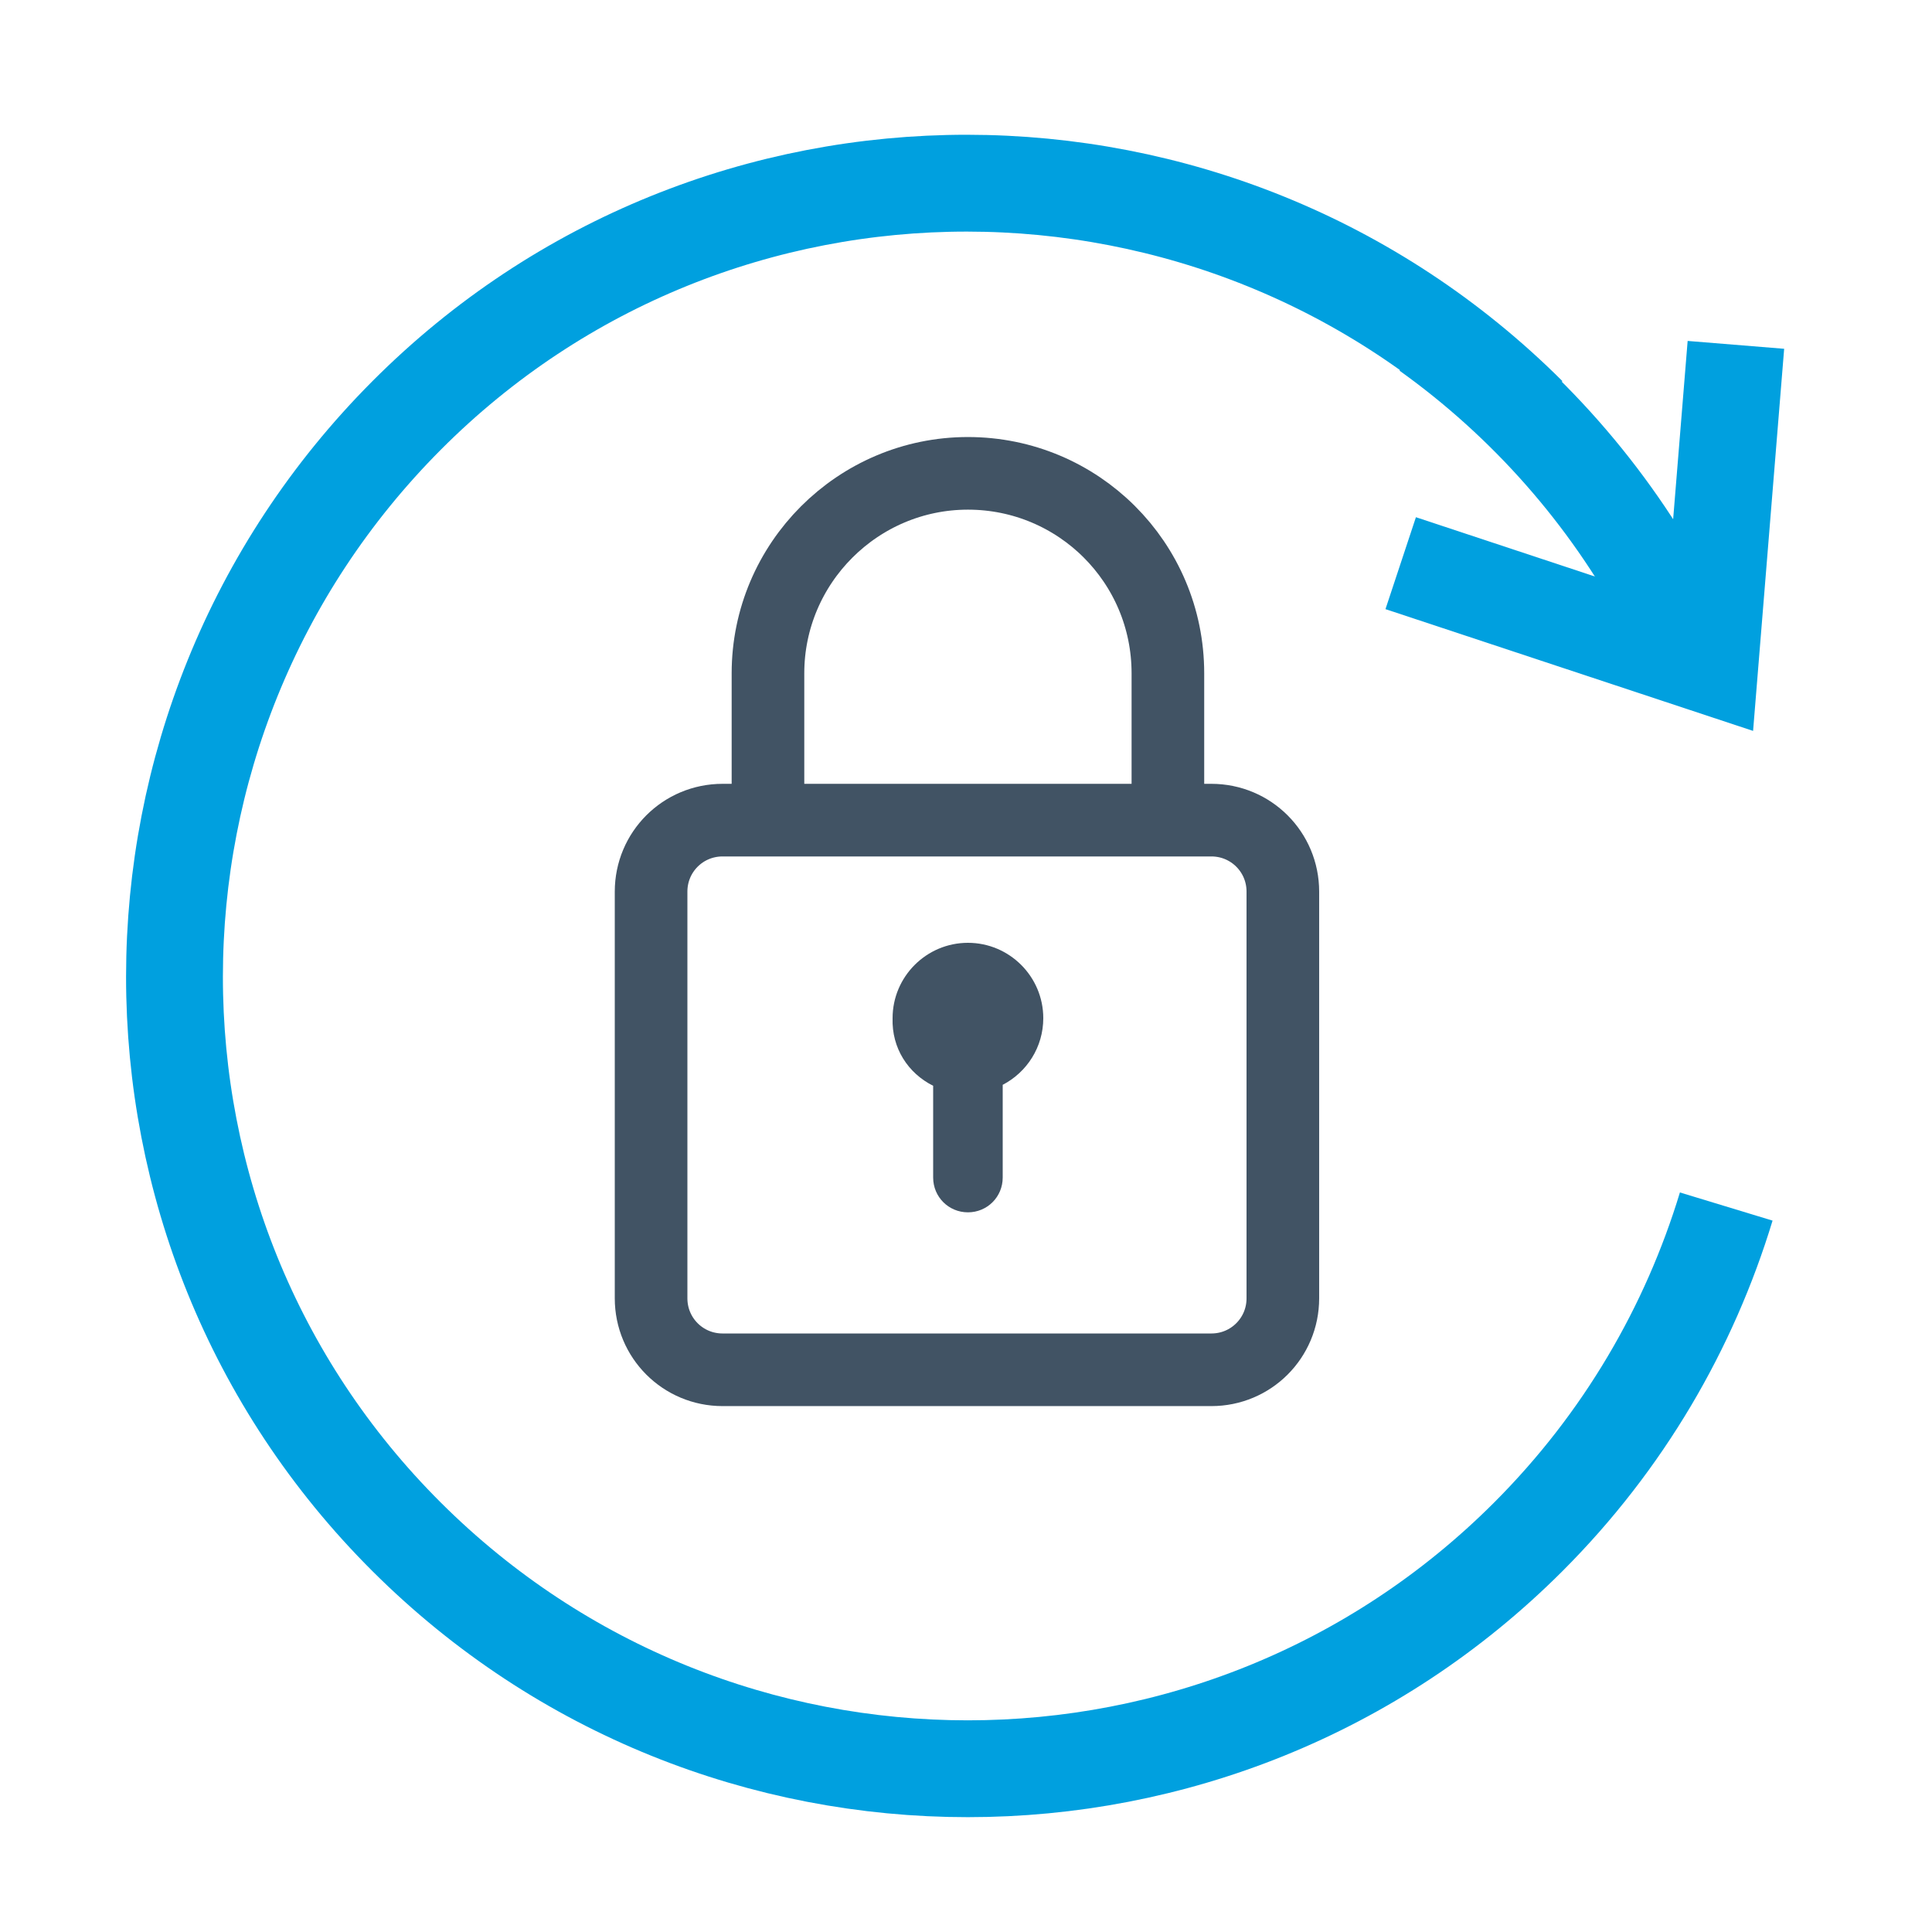 <?xml version="1.0" encoding="utf-8"?>
<!-- Generator: Adobe Illustrator 23.0.3, SVG Export Plug-In . SVG Version: 6.00 Build 0)  -->
<svg version="1.1" id="Layer_1" xmlns="http://www.w3.org/2000/svg" xmlns:xlink="http://www.w3.org/1999/xlink" x="0px" y="0px"
	 viewBox="0 0 200 200" style="enable-background:new 0 0 200 200;" xml:space="preserve">
<style type="text/css">
	.st0{fill:none;stroke:#415364;stroke-width:7.518;stroke-linejoin:round;stroke-miterlimit:10;}
	.st1{fill:none;stroke:#415364;stroke-width:7.518;stroke-miterlimit:10;}
	.st2{fill:#415364;}
	.st3{fill:none;stroke:#00A0DF;stroke-width:10.024;stroke-miterlimit:10;}
	.st4{fill:none;}
</style>
<g>
	<g>
		<g>
			<g>
				<path class="st0" d="M79.5,85.3v-14v-1.6c0-11.4,9.3-20.7,20.7-20.7c11.4,0,20.7,9.2,20.7,20.7v1.6v14"/>
				<path class="st1" d="M132.8,134.4c0,4.1-3.3,7.4-7.4,7.4H74.8c-4.1,0-7.4-3.3-7.4-7.4V92.3c0-4.1,3.3-7.4,7.4-7.4h50.6
					c4.1,0,7.4,3.3,7.4,7.4V134.4z"/>
				<path class="st2" d="M96.6,112.4v9.5c0,2,1.6,3.6,3.6,3.6c2,0,3.6-1.6,3.6-3.6v-9.6l0,0c2.5-1.3,4.2-3.9,4.2-6.9
					c0-4.3-3.5-7.8-7.8-7.8s-7.8,3.5-7.8,7.8C92.3,108.5,94,111.1,96.6,112.4L96.6,112.4z"/>
			</g>
			<path class="st3" d="M178.7,124.9c-3.8,12.5-10.6,24.3-20.5,34.2c-32,32-84,32-116.1,0s-32-84,0-116.1s84-32,116.1,0"/>
			<path class="st3" d="M172.5,62.4c-6-11.2-14.5-20.8-24.7-28.1"/>
		</g>
		<rect x="7.2" y="9.5" class="st4" width="184.5" height="184.5"/>
	</g>
	<polyline class="st3" points="145,58.3 177,68.9 179.7,35.7 	"/>
</g>
</svg>
